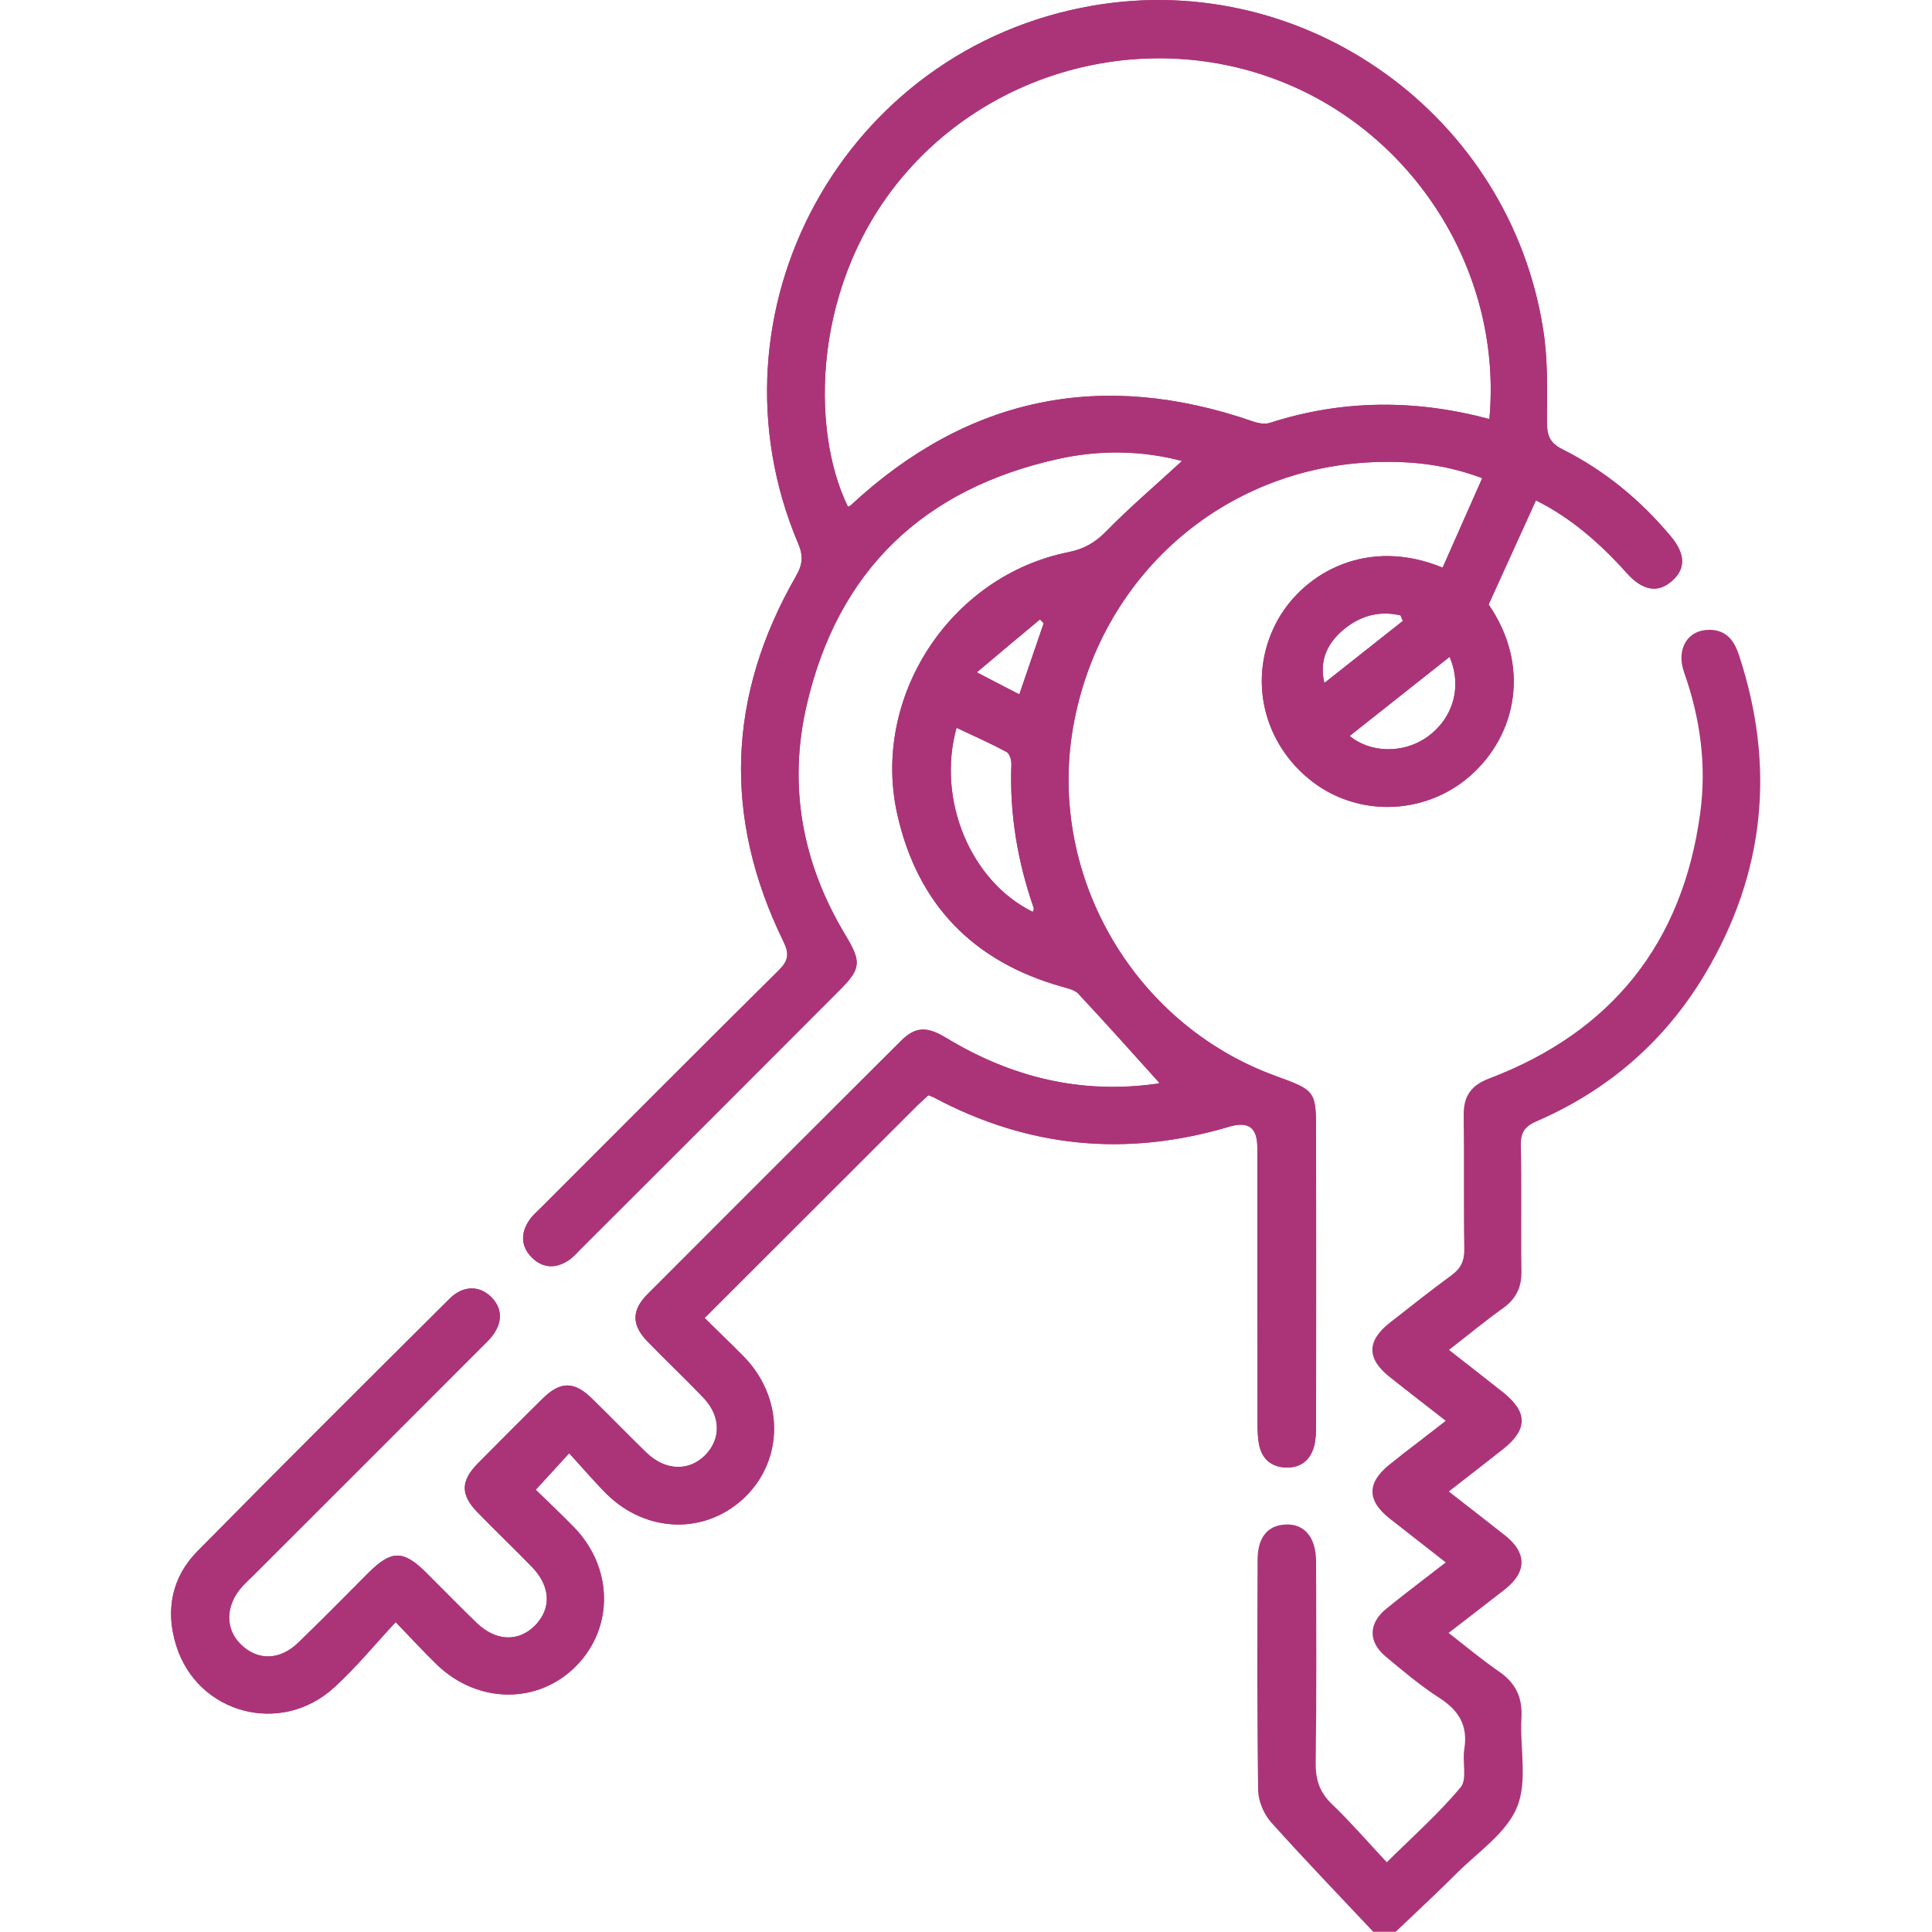 <?xml version="1.0" encoding="UTF-8"?>
<svg xmlns="http://www.w3.org/2000/svg" xmlns:xlink="http://www.w3.org/1999/xlink" version="1.1" id="Calque_1" x="0px" y="0px" viewBox="0 0 100 100" style="enable-background:new 0 0 100 100;" xml:space="preserve">
<style type="text/css">
	.st0{clip-path:url(#SVGID_00000114786976987415659610000016399939312396056227_);fill:#AB3479;}
</style>
<g>
	<defs>
		<rect id="SVGID_1_" x="8.87" width="82.26" height="100"></rect>
	</defs>
	<clipPath id="SVGID_00000053503946521708862540000016314693721765850014_">
		<use xlink:href="#SVGID_1_" style="overflow:visible;"></use>
	</clipPath>
	<path style="clip-path:url(#SVGID_00000053503946521708862540000016314693721765850014_);fill:#AB3479;" d="M77.09,21.69   c-3.84-1.03-7.62-1.01-11.37,0.2c-0.25,0.08-0.58,0.02-0.85-0.07c-7.8-2.71-14.75-1.31-20.82,4.32c-0.04,0.04-0.11,0.07-0.16,0.09   c-1.97-4.01-1.86-11.67,2.97-17.25c4.83-5.59,12.9-7.52,19.78-4.63C73.45,7.21,77.77,14.32,77.09,21.69 M73.88,38.14   c-1.24,0.89-2.98,0.83-4.02-0.05c1.7-1.35,3.42-2.7,5.17-4.09C75.69,35.52,75.23,37.17,73.88,38.14 M69.39,32.72   c0.89-0.81,1.92-1.14,3.1-0.87c0.04,0.09,0.08,0.19,0.12,0.29c-1.33,1.05-2.67,2.11-4.06,3.21C68.3,34.33,68.6,33.45,69.39,32.72    M52.76,35.94c-0.65-0.33-1.27-0.66-2.2-1.14c1.2-1.01,2.23-1.88,3.27-2.74c0.06,0.07,0.13,0.13,0.19,0.2   C53.61,33.46,53.2,34.66,52.76,35.94 M53.46,47.2c-3.21-1.57-4.99-5.79-3.95-9.53c0.87,0.41,1.75,0.8,2.59,1.25   c0.16,0.09,0.26,0.43,0.25,0.65c-0.1,2.56,0.32,5.03,1.16,7.44C53.52,47.07,53.47,47.14,53.46,47.2 M86.47,27.75   c-1.56-1.87-3.42-3.4-5.59-4.49c-0.73-0.36-0.82-0.8-0.81-1.51c0.01-1.55,0.05-3.13-0.19-4.66C78.16,5.99,67.6-1.6,56.58,0.29   c-12.89,2.2-20.36,15.83-15.26,27.86c0.28,0.65,0.21,1.1-0.13,1.69c-3.55,6.18-3.77,12.49-0.64,18.89c0.32,0.65,0.25,1-0.24,1.49   c-4.12,4.08-8.2,8.18-12.3,12.28c-0.21,0.21-0.44,0.4-0.6,0.64c-0.47,0.67-0.46,1.37,0.12,1.95c0.58,0.58,1.28,0.58,1.95,0.11   c0.21-0.15,0.38-0.35,0.57-0.54c4.47-4.46,8.93-8.92,13.39-13.39c1.13-1.13,1.16-1.47,0.32-2.87c-2.23-3.7-2.98-7.7-2.01-11.89   c1.61-6.99,6.06-11.22,13.04-12.76c2.14-0.47,4.31-0.44,6.39,0.11c-1.32,1.22-2.68,2.37-3.92,3.64c-0.58,0.59-1.16,0.92-1.96,1.08   c-6.13,1.23-10.23,7.53-8.85,13.6c1.05,4.63,3.91,7.58,8.48,8.88c0.3,0.09,0.67,0.16,0.87,0.36c1.43,1.53,2.83,3.1,4.21,4.63   c0.01,0,0.01,0,0.01,0c-0.02,0.01-0.07,0.03-0.12,0.04c-3.93,0.56-7.54-0.32-10.91-2.36c-1.02-0.62-1.61-0.6-2.36,0.15   c-4.38,4.36-8.75,8.74-13.12,13.11c-0.83,0.84-0.82,1.6,0.01,2.45c0.95,0.98,1.95,1.92,2.89,2.91c0.9,0.94,0.92,2.12,0.1,2.96   c-0.84,0.86-2.07,0.82-3.04-0.11c-0.96-0.93-1.88-1.89-2.84-2.82c-0.91-0.89-1.62-0.89-2.52-0.01c-1.14,1.12-2.26,2.25-3.38,3.38   c-0.89,0.9-0.9,1.62-0.02,2.52c0.93,0.96,1.9,1.88,2.83,2.84c0.97,1.01,1.01,2.15,0.15,3.03c-0.86,0.86-2.03,0.82-3.03-0.15   c-0.89-0.86-1.75-1.74-2.63-2.62c-1.16-1.14-1.77-1.14-2.94,0.02c-1.22,1.22-2.42,2.45-3.67,3.65c-0.95,0.91-2.1,0.92-2.96,0.07   c-0.82-0.8-0.79-2.02,0.06-2.97c0.2-0.22,0.41-0.42,0.62-0.62c4.03-4.03,8.06-8.05,12.08-12.08c0.81-0.81,0.86-1.66,0.2-2.31   c-0.62-0.61-1.46-0.6-2.16,0.1c-4.36,4.34-8.72,8.68-13.04,13.06c-1.33,1.35-1.67,3.06-1.1,4.88c1.1,3.54,5.43,4.7,8.19,2.16   c1.12-1.02,2.08-2.2,3.17-3.37c0.84,0.87,1.46,1.55,2.11,2.18c2.13,2.07,5.28,2.09,7.25,0.07c1.95-2,1.89-5.1-0.15-7.18   c-0.65-0.67-1.33-1.3-1.96-1.92c0.59-0.64,1.09-1.19,1.73-1.89c0.68,0.74,1.29,1.46,1.95,2.12c2.09,2.05,5.18,2.09,7.18,0.12   c2-1.98,1.97-5.14-0.1-7.25c-0.65-0.66-1.32-1.3-2.02-1.99c3.74-3.73,7.37-7.37,11.01-11c0.18-0.18,0.38-0.35,0.57-0.53   c0.11,0.04,0.2,0.07,0.28,0.11c4.88,2.61,9.97,3.1,15.28,1.52c1.02-0.3,1.47,0.04,1.47,1.09c0,4.75,0,9.5,0.01,14.25   c0,0.39,0.01,0.78,0.09,1.16c0.16,0.72,0.65,1.12,1.39,1.14c0.74,0.02,1.24-0.37,1.44-1.08c0.09-0.33,0.11-0.7,0.11-1.06   c0.01-5.04,0-10.09,0-15.13c0-2.23-0.01-2.24-2.1-3c-7.47-2.72-11.95-10.63-10.41-18.41c1.52-7.72,7.96-13.2,15.8-13.37   c1.74-0.04,3.49,0.15,5.31,0.84c-0.71,1.6-1.38,3.12-2.05,4.63c-3.89-1.6-7.13,0.26-8.5,2.65c-1.58,2.78-0.94,6.2,1.56,8.27   c2.39,1.99,5.94,1.96,8.34-0.12c2.46-2.14,3.15-5.75,0.98-8.89c0.82-1.81,1.63-3.58,2.45-5.39c1.8,0.89,3.33,2.23,4.7,3.76   c0.83,0.93,1.63,1.05,2.35,0.4C87.26,29.44,87.24,28.66,86.47,27.75"></path>
	<path style="clip-path:url(#SVGID_00000053503946521708862540000016314693721765850014_);fill:#AB3479;" d="M71.09,100   c-1.78-1.89-3.58-3.76-5.31-5.69c-0.37-0.42-0.65-1.09-0.66-1.64c-0.06-3.97-0.04-7.94-0.03-11.91c0-1.09,0.44-1.71,1.24-1.83   c1.08-0.17,1.78,0.54,1.79,1.86c0.01,3.48,0.03,6.96-0.02,10.44c-0.01,0.88,0.2,1.54,0.84,2.15c0.96,0.92,1.83,1.93,2.84,3.01   c1.31-1.3,2.67-2.5,3.82-3.88c0.35-0.42,0.08-1.31,0.19-1.97c0.2-1.21-0.27-2-1.28-2.65c-0.98-0.63-1.88-1.39-2.78-2.14   c-0.92-0.76-0.91-1.72,0.02-2.48c0.98-0.8,1.99-1.55,3.08-2.4c-1.01-0.79-1.95-1.52-2.89-2.26c-1.19-0.93-1.2-1.85-0.04-2.79   c0.48-0.39,0.97-0.77,1.46-1.14c0.46-0.36,0.92-0.71,1.47-1.14c-1.01-0.79-1.98-1.53-2.93-2.29c-1.17-0.94-1.15-1.86,0.04-2.79   c1.05-0.82,2.09-1.65,3.17-2.44c0.5-0.36,0.69-0.75,0.68-1.38c-0.04-2.31,0-4.62-0.03-6.93c-0.01-0.98,0.39-1.54,1.32-1.89   c6.34-2.41,10.01-7.01,10.92-13.72c0.34-2.47,0.01-4.92-0.83-7.29c-0.44-1.24,0.2-2.24,1.35-2.21c0.85,0.02,1.25,0.57,1.49,1.31   c1.9,5.76,1.35,11.28-1.75,16.49c-2.07,3.48-5.01,6.03-8.73,7.64c-0.59,0.26-0.82,0.56-0.81,1.23c0.05,2.18,0,4.36,0.03,6.54   c0.01,0.82-0.28,1.42-0.95,1.9c-0.93,0.66-1.8,1.39-2.8,2.16c0.97,0.76,1.9,1.48,2.82,2.21c1.26,1.01,1.26,1.91-0.01,2.92   c-0.91,0.72-1.83,1.43-2.82,2.2c1.03,0.8,1.97,1.53,2.91,2.27c1.14,0.9,1.14,1.9-0.01,2.8c-0.92,0.72-1.85,1.43-2.91,2.25   c0.9,0.7,1.73,1.39,2.61,2c0.86,0.59,1.22,1.34,1.16,2.39c-0.09,1.55,0.33,3.28-0.23,4.63c-0.55,1.34-2.02,2.32-3.12,3.42   c-1.03,1.03-2.11,2.03-3.16,3.03H71.09z"></path>
	<path style="clip-path:url(#SVGID_00000053503946521708862540000016314693721765850014_);fill:#AB3479;" d="M77.09,21.69   c-3.84-1.03-7.62-1.01-11.37,0.2c-0.25,0.08-0.58,0.02-0.85-0.07c-7.8-2.71-14.75-1.31-20.82,4.32c-0.04,0.04-0.11,0.07-0.16,0.09   c-1.97-4.01-1.86-11.67,2.97-17.25c4.83-5.59,12.9-7.52,19.78-4.63C73.45,7.21,77.77,14.32,77.09,21.69 M73.88,38.14   c-1.24,0.89-2.98,0.83-4.02-0.05c1.7-1.35,3.42-2.7,5.17-4.09C75.69,35.52,75.23,37.17,73.88,38.14 M69.39,32.72   c0.89-0.81,1.92-1.14,3.1-0.87c0.04,0.09,0.08,0.19,0.12,0.29c-1.33,1.05-2.67,2.11-4.06,3.21C68.3,34.33,68.6,33.45,69.39,32.72    M52.76,35.94c-0.65-0.33-1.27-0.66-2.2-1.14c1.2-1.01,2.23-1.88,3.27-2.74c0.06,0.07,0.13,0.13,0.19,0.2   C53.61,33.46,53.2,34.66,52.76,35.94 M53.46,47.2c-3.21-1.57-4.99-5.79-3.95-9.53c0.87,0.41,1.75,0.8,2.59,1.25   c0.16,0.09,0.26,0.43,0.25,0.65c-0.1,2.56,0.32,5.03,1.16,7.44C53.52,47.07,53.47,47.14,53.46,47.2 M86.47,27.75   c-1.56-1.87-3.42-3.4-5.59-4.49c-0.73-0.36-0.82-0.8-0.81-1.51c0.01-1.55,0.05-3.13-0.19-4.66C78.16,5.99,67.6-1.6,56.58,0.29   c-12.89,2.2-20.36,15.83-15.26,27.86c0.28,0.65,0.21,1.1-0.13,1.69c-3.55,6.18-3.77,12.49-0.64,18.89c0.32,0.65,0.25,1-0.24,1.49   c-4.12,4.08-8.2,8.18-12.3,12.28c-0.21,0.21-0.44,0.4-0.6,0.64c-0.47,0.67-0.46,1.37,0.12,1.95c0.58,0.58,1.28,0.58,1.95,0.11   c0.21-0.15,0.38-0.35,0.57-0.54c4.47-4.46,8.93-8.92,13.39-13.39c1.13-1.13,1.16-1.47,0.32-2.87c-2.23-3.7-2.98-7.7-2.01-11.89   c1.61-6.99,6.06-11.22,13.04-12.76c2.14-0.47,4.31-0.44,6.39,0.11c-1.32,1.22-2.68,2.37-3.92,3.64c-0.58,0.59-1.16,0.92-1.96,1.08   c-6.13,1.23-10.23,7.53-8.85,13.6c1.05,4.63,3.91,7.58,8.48,8.88c0.3,0.09,0.67,0.16,0.87,0.36c1.43,1.53,2.83,3.1,4.21,4.63   c0.01,0,0.01,0,0.01,0c-0.02,0.01-0.07,0.03-0.12,0.04c-3.93,0.56-7.54-0.32-10.91-2.36c-1.02-0.62-1.61-0.6-2.36,0.15   c-4.38,4.36-8.75,8.74-13.12,13.11c-0.83,0.84-0.82,1.6,0.01,2.45c0.95,0.98,1.95,1.92,2.89,2.91c0.9,0.94,0.92,2.12,0.1,2.96   c-0.84,0.86-2.07,0.82-3.04-0.11c-0.96-0.93-1.88-1.89-2.84-2.82c-0.91-0.89-1.62-0.89-2.52-0.01c-1.14,1.12-2.26,2.25-3.38,3.38   c-0.89,0.9-0.9,1.62-0.02,2.52c0.93,0.96,1.9,1.88,2.83,2.84c0.97,1.01,1.01,2.15,0.15,3.03c-0.86,0.86-2.03,0.82-3.03-0.15   c-0.89-0.86-1.75-1.74-2.63-2.62c-1.16-1.14-1.77-1.14-2.94,0.02c-1.22,1.22-2.42,2.45-3.67,3.65c-0.95,0.91-2.1,0.92-2.96,0.07   c-0.82-0.8-0.79-2.02,0.06-2.97c0.2-0.22,0.41-0.42,0.62-0.62c4.03-4.03,8.06-8.05,12.08-12.08c0.81-0.81,0.86-1.66,0.2-2.31   c-0.62-0.61-1.46-0.6-2.16,0.1c-4.36,4.34-8.72,8.68-13.04,13.06c-1.33,1.35-1.67,3.06-1.1,4.88c1.1,3.54,5.43,4.7,8.19,2.16   c1.12-1.02,2.08-2.2,3.17-3.37c0.84,0.87,1.46,1.55,2.11,2.18c2.13,2.07,5.28,2.09,7.25,0.07c1.95-2,1.89-5.1-0.15-7.18   c-0.65-0.67-1.33-1.3-1.96-1.92c0.59-0.64,1.09-1.19,1.73-1.89c0.68,0.74,1.29,1.46,1.95,2.12c2.09,2.05,5.18,2.09,7.18,0.12   c2-1.98,1.97-5.14-0.1-7.25c-0.65-0.66-1.32-1.3-2.02-1.99c3.74-3.73,7.37-7.37,11.01-11c0.18-0.18,0.38-0.35,0.57-0.53   c0.11,0.04,0.2,0.07,0.28,0.11c4.88,2.61,9.97,3.1,15.28,1.52c1.02-0.3,1.47,0.04,1.47,1.09c0,4.75,0,9.5,0.01,14.25   c0,0.39,0.01,0.78,0.09,1.16c0.16,0.72,0.65,1.12,1.39,1.14c0.74,0.02,1.24-0.37,1.44-1.08c0.09-0.33,0.11-0.7,0.11-1.06   c0.01-5.04,0-10.09,0-15.13c0-2.23-0.01-2.24-2.1-3c-7.47-2.72-11.95-10.63-10.41-18.41c1.52-7.72,7.96-13.2,15.8-13.37   c1.74-0.04,3.49,0.15,5.31,0.84c-0.71,1.6-1.38,3.12-2.05,4.63c-3.89-1.6-7.13,0.26-8.5,2.65c-1.58,2.78-0.94,6.2,1.56,8.27   c2.39,1.99,5.94,1.96,8.34-0.12c2.46-2.14,3.15-5.75,0.98-8.89c0.82-1.81,1.63-3.58,2.45-5.39c1.8,0.89,3.33,2.23,4.7,3.76   c0.83,0.93,1.63,1.05,2.35,0.4C87.26,29.44,87.24,28.66,86.47,27.75"></path>
</g>
</svg>

